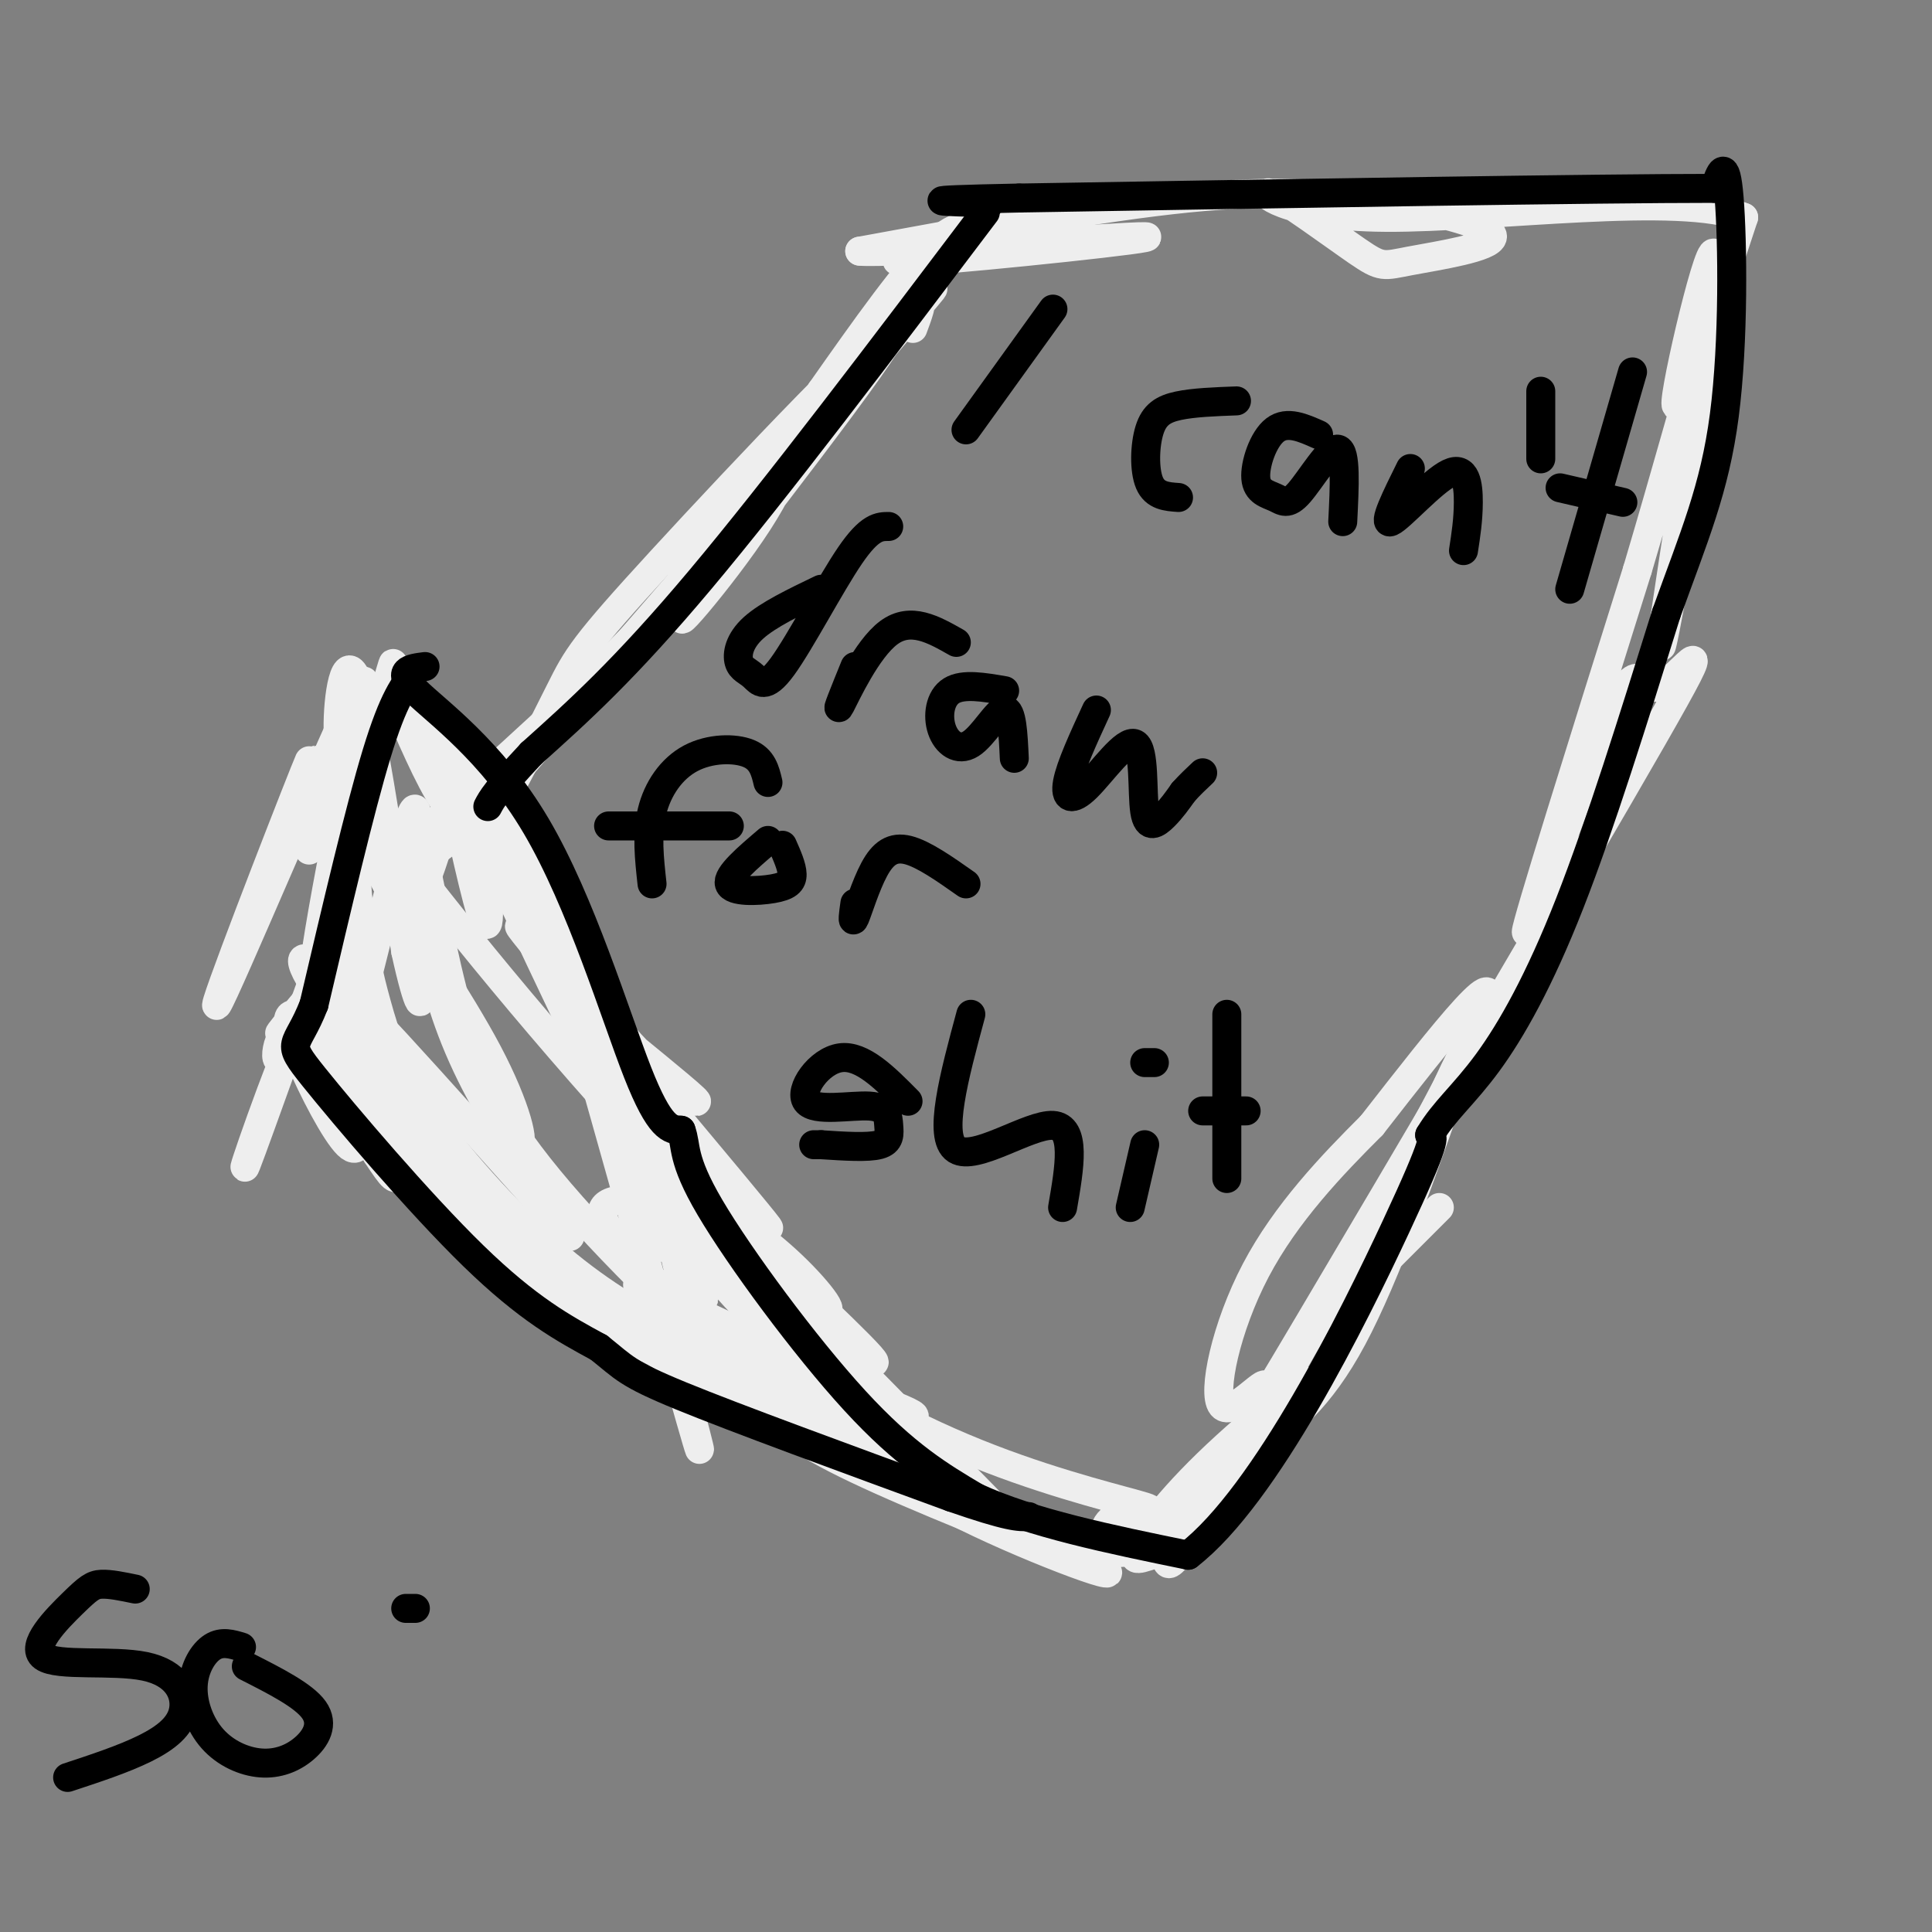 <svg viewBox='0 0 400 400' version='1.1' xmlns='http://www.w3.org/2000/svg' xmlns:xlink='http://www.w3.org/1999/xlink'><rect x="0" y="0" width="400" height="400" fill="#808080" stroke="none"/><g fill='none' stroke='rgb(238,238,238)' stroke-width='6' stroke-linecap='round' stroke-linejoin='round'><path d='M189,68c2.036,-5.452 4.071,-10.905 -7,1c-11.071,11.905 -35.250,41.167 -29,35c6.250,-6.167 42.929,-47.762 40,-44c-2.929,3.762 -45.464,52.881 -88,102'/><path d='M105,162c-14.167,16.000 -5.583,5.000 3,-6'/><path d='M141,118c4.267,-4.778 8.533,-9.556 8,-8c-0.533,1.556 -5.867,9.444 -17,21c-11.133,11.556 -28.067,26.778 -45,42'/><path d='M102,167c-7.667,6.083 -15.333,12.167 -18,13c-2.667,0.833 -0.333,-3.583 2,-8'/><path d='M95,161c-4.102,13.573 -8.204,27.145 -9,24c-0.796,-3.145 1.715,-23.008 -1,-16c-2.715,7.008 -10.654,40.887 -13,49c-2.346,8.113 0.901,-9.539 5,-21c4.099,-11.461 9.049,-16.730 14,-22'/><path d='M91,175c-4.667,4.533 -23.333,26.867 -30,35c-6.667,8.133 -1.333,2.067 4,-4'/><path d='M69,207c-2.250,0.250 -4.500,0.500 -4,-3c0.500,-3.500 3.750,-10.750 7,-18'/><path d='M72,181c-1.448,17.254 -2.896,34.507 -1,21c1.896,-13.507 7.137,-57.775 5,-55c-2.137,2.775 -11.652,52.593 -11,55c0.652,2.407 11.472,-42.598 15,-58c3.528,-15.402 -0.236,-1.201 -4,13'/><path d='M76,157c-0.667,3.000 -0.333,4.000 0,5'/><path d='M76,143c0.000,0.000 -12.000,33.000 -12,33'/><path d='M65,174c7.149,-20.988 14.298,-41.976 8,-29c-6.298,12.976 -26.042,59.917 -28,63c-1.958,3.083 13.869,-37.690 18,-48c4.131,-10.310 -3.435,9.845 -11,30'/><path d='M81,143c3.914,9.155 7.827,18.311 11,23c3.173,4.689 5.604,4.913 8,6c2.396,1.087 4.755,3.037 1,-3c-3.755,-6.037 -13.625,-20.061 -15,-24c-1.375,-3.939 5.745,2.209 10,14c4.255,11.791 5.644,29.226 5,32c-0.644,2.774 -3.322,-9.113 -6,-21'/><path d='M95,170c-1.932,-8.562 -3.763,-19.468 0,-14c3.763,5.468 13.120,27.308 19,39c5.880,11.692 8.283,13.235 4,3c-4.283,-10.235 -15.251,-32.249 -16,-32c-0.749,0.249 8.721,22.759 19,38c10.279,15.241 21.365,23.212 23,24c1.635,0.788 -6.183,-5.606 -14,-12'/><path d='M130,216c-10.340,-10.957 -29.191,-32.350 -20,-21c9.191,11.350 46.422,55.444 49,59c2.578,3.556 -29.498,-33.427 -29,-32c0.498,1.427 33.571,41.265 42,53c8.429,11.735 -7.785,-4.632 -24,-21'/><path d='M148,254c-6.432,-6.016 -10.513,-10.556 -5,-6c5.513,4.556 20.621,18.207 26,22c5.379,3.793 1.029,-2.272 -5,-8c-6.029,-5.728 -13.739,-11.119 -8,-5c5.739,6.119 24.925,23.748 25,25c0.075,1.252 -18.963,-13.874 -38,-29'/><path d='M143,253c-10.167,-5.643 -16.583,-5.250 -18,-3c-1.417,2.250 2.167,6.357 5,8c2.833,1.643 4.917,0.821 7,0'/><path d='M102,162c-6.886,-8.432 -13.771,-16.865 -5,4c8.771,20.865 33.199,71.027 43,91c9.801,19.973 4.974,9.758 1,4c-3.974,-5.758 -7.096,-7.059 -12,-20c-4.904,-12.941 -11.589,-37.523 -8,-25c3.589,12.523 17.454,62.149 22,78c4.546,15.851 -0.227,-2.075 -5,-20'/><path d='M138,274c-0.652,-4.544 0.218,-5.905 0,-7c-0.218,-1.095 -1.522,-1.926 -3,0c-1.478,1.926 -3.128,6.609 10,14c13.128,7.391 41.034,17.492 50,22c8.966,4.508 -1.009,3.425 -11,0c-9.991,-3.425 -19.998,-9.191 -23,-10c-3.002,-0.809 0.999,3.340 12,9c11.001,5.660 29.000,12.830 47,20'/><path d='M220,322c-0.266,-1.293 -24.432,-14.526 -33,-18c-8.568,-3.474 -1.537,2.811 13,10c14.537,7.189 36.580,15.283 27,10c-9.580,-5.283 -50.784,-23.942 -69,-33c-18.216,-9.058 -13.443,-8.516 -13,-12c0.443,-3.484 -3.445,-10.996 -5,-18c-1.555,-7.004 -0.778,-13.502 0,-20'/><path d='M140,241c-1.306,-6.408 -4.572,-12.427 -8,-17c-3.428,-4.573 -7.018,-7.701 -6,-2c1.018,5.701 6.644,20.229 19,36c12.356,15.771 31.442,32.784 33,34c1.558,1.216 -14.412,-13.367 -25,-26c-10.588,-12.633 -15.794,-23.317 -21,-34'/><path d='M132,232c-4.022,-5.913 -3.578,-3.695 -3,-1c0.578,2.695 1.290,5.867 6,14c4.710,8.133 13.420,21.226 26,32c12.580,10.774 29.031,19.230 44,25c14.969,5.770 28.456,8.856 32,10c3.544,1.144 -2.853,0.346 -6,2c-3.147,1.654 -3.042,5.758 -1,7c2.042,1.242 6.021,-0.379 10,-2'/><path d='M240,319c9.571,-8.208 28.497,-27.728 31,-32c2.503,-4.272 -11.419,6.703 -21,16c-9.581,9.297 -14.821,16.917 -15,19c-0.179,2.083 4.705,-1.369 6,0c1.295,1.369 -0.997,7.561 13,-16c13.997,-23.561 44.285,-76.875 52,-94c7.715,-17.125 -7.142,1.937 -22,21'/><path d='M284,233c-8.225,8.197 -17.789,18.190 -24,30c-6.211,11.810 -9.069,25.437 -7,28c2.069,2.563 9.066,-5.938 9,-4c-0.066,1.938 -7.194,14.314 9,-13c16.194,-27.314 55.709,-94.319 71,-121c15.291,-26.681 6.356,-13.038 2,-11c-4.356,2.038 -4.134,-7.528 -10,5c-5.866,12.528 -17.819,47.151 -18,46c-0.181,-1.151 11.409,-38.075 23,-75'/><path d='M339,118c6.158,-20.747 10.054,-35.114 13,-45c2.946,-9.886 4.941,-15.290 2,4c-2.941,19.290 -10.819,63.274 -10,56c0.819,-7.274 10.336,-65.804 11,-78c0.664,-12.196 -7.525,21.944 -8,28c-0.475,6.056 6.762,-15.972 14,-38'/><path d='M361,45c-12.869,-5.393 -52.042,0.126 -74,0c-21.958,-0.126 -26.701,-5.895 -24,-5c2.701,0.895 12.844,8.456 18,12c5.156,3.544 5.324,3.071 11,2c5.676,-1.071 16.862,-2.741 17,-5c0.138,-2.259 -10.770,-5.108 -22,-7c-11.230,-1.892 -22.780,-2.826 -41,-1c-18.220,1.826 -43.110,6.413 -68,11'/><path d='M178,52c5.725,0.680 54.037,-3.119 59,-3c4.963,0.119 -33.422,4.156 -46,5c-12.578,0.844 0.652,-1.503 6,-4c5.348,-2.497 2.814,-5.142 -3,0c-5.814,5.142 -14.907,18.071 -24,31'/><path d='M170,81c-5.013,8.845 -5.547,15.456 -13,27c-7.453,11.544 -21.827,28.020 -13,16c8.827,-12.020 40.853,-52.535 41,-56c0.147,-3.465 -31.585,30.121 -48,48c-16.415,17.879 -17.513,20.050 -21,27c-3.487,6.950 -9.362,18.679 -13,25c-3.638,6.321 -5.039,7.235 -6,7c-0.961,-0.235 -1.480,-1.617 -2,-3'/><path d='M77,189c-4.011,3.302 -8.021,6.603 -14,20c-5.979,13.397 -13.925,36.888 -12,32c1.925,-4.888 13.722,-38.156 16,-44c2.278,-5.844 -4.964,15.734 -8,21c-3.036,5.266 -1.868,-5.781 2,-5c3.868,0.781 10.434,13.391 17,26'/><path d='M78,239c3.529,5.318 3.852,5.614 5,4c1.148,-1.614 3.121,-5.138 -1,-12c-4.121,-6.862 -14.336,-17.062 -19,-20c-4.664,-2.938 -3.776,1.388 -1,8c2.776,6.612 7.440,15.511 10,18c2.560,2.489 3.017,-1.432 2,-8c-1.017,-6.568 -3.509,-15.784 -6,-25'/><path d='M68,204c-3.269,-6.014 -8.441,-8.548 -3,0c5.441,8.548 21.495,28.178 32,39c10.505,10.822 15.461,12.836 17,15c1.539,2.164 -0.340,4.477 -10,-4c-9.660,-8.477 -27.101,-27.744 -31,-30c-3.899,-2.256 5.743,12.498 19,25c13.257,12.502 30.128,22.751 47,33'/><path d='M139,282c11.922,7.431 18.226,9.507 13,6c-5.226,-3.507 -21.984,-12.598 -15,-12c6.984,0.598 37.710,10.885 48,15c10.290,4.115 0.145,2.057 -10,0'/><path d='M175,291c-6.089,-0.830 -16.312,-2.906 -26,-6c-9.688,-3.094 -18.842,-7.208 -28,-13c-9.158,-5.792 -18.321,-13.264 -26,-24c-7.679,-10.736 -13.875,-24.737 -17,-32c-3.125,-7.263 -3.179,-7.790 4,0c7.179,7.790 21.589,23.895 36,40'/><path d='M191,305c-7.093,-1.252 -14.185,-2.504 -28,-13c-13.815,-10.496 -34.352,-30.236 -47,-45c-12.648,-14.764 -17.405,-24.552 -21,-37c-3.595,-12.448 -6.027,-27.557 -7,-31c-0.973,-3.443 -0.486,4.778 0,13'/><path d='M88,192c0.844,6.283 2.954,15.492 7,25c4.046,9.508 10.027,19.316 12,20c1.973,0.684 -0.063,-7.754 -6,-19c-5.937,-11.246 -15.776,-25.298 -21,-35c-5.224,-9.702 -5.833,-15.054 -7,-19c-1.167,-3.946 -2.891,-6.485 -3,-13c-0.109,-6.515 1.397,-17.004 4,-10c2.603,7.004 6.301,31.502 10,56'/><path d='M84,197c2.639,12.095 4.237,14.331 2,3c-2.237,-11.331 -8.310,-36.229 -11,-40c-2.690,-3.771 -1.998,13.584 -1,25c0.998,11.416 2.303,16.893 4,23c1.697,6.107 3.785,12.843 10,22c6.215,9.157 16.558,20.735 26,29c9.442,8.265 17.983,13.219 24,16c6.017,2.781 9.508,3.391 13,4'/><path d='M151,279c6.067,1.733 14.733,4.067 12,2c-2.733,-2.067 -16.867,-8.533 -31,-15'/><path d='M81,172c-4.970,-5.708 -9.940,-11.417 -3,-2c6.940,9.417 25.792,33.958 52,63c26.208,29.042 59.774,62.583 72,75c12.226,12.417 3.113,3.708 -6,-5'/><path d='M174,288c-1.542,-1.299 -3.084,-2.599 -4,-1c-0.916,1.599 -1.206,6.096 6,12c7.206,5.904 21.907,13.213 30,17c8.093,3.787 9.577,4.051 14,4c4.423,-0.051 11.783,-0.416 19,-4c7.217,-3.584 14.289,-10.388 21,-16c6.711,-5.612 13.060,-10.032 20,-23c6.940,-12.968 14.470,-34.484 22,-56'/><path d='M302,221c2.500,-7.000 -2.250,3.500 -7,14'/><path d='M278,270c0.000,0.000 20.000,-20.000 20,-20'/></g>
<g fill='none' stroke='rgb(0,0,0)' stroke-width='6' stroke-linecap='round' stroke-linejoin='round'><path d='M204,44c-21.667,28.667 -43.333,57.333 -59,76c-15.667,18.667 -25.333,27.333 -35,36'/><path d='M110,156c-7.333,7.833 -8.167,9.417 -9,11'/><path d='M88,138c-3.101,0.393 -6.202,0.786 -2,5c4.202,4.214 15.708,12.250 25,28c9.292,15.750 16.369,39.214 21,51c4.631,11.786 6.815,11.893 9,12'/><path d='M141,234c1.262,3.333 -0.083,5.667 6,16c6.083,10.333 19.595,28.667 30,40c10.405,11.333 17.702,15.667 25,20'/><path d='M202,310c11.500,5.333 27.750,8.667 44,12'/><path d='M246,322c16.089,-12.400 34.311,-49.400 43,-68c8.689,-18.600 7.844,-18.800 7,-19'/><path d='M296,235c3.024,-5.083 7.083,-8.292 12,-15c4.917,-6.708 10.690,-16.917 17,-33c6.310,-16.083 13.155,-38.042 20,-60'/><path d='M345,127c5.714,-15.905 10.000,-25.667 12,-41c2.000,-15.333 1.714,-36.238 1,-45c-0.714,-8.762 -1.857,-5.381 -3,-2'/><path d='M355,39c-24.500,0.000 -84.250,1.000 -144,2'/><path d='M211,41c-25.000,0.500 -15.500,0.750 -6,1'/><path d='M86,139c-2.250,2.750 -4.500,5.500 -8,17c-3.500,11.500 -8.250,31.750 -13,52'/><path d='M65,208c-3.667,9.464 -6.333,7.125 0,15c6.333,7.875 21.667,25.964 33,37c11.333,11.036 18.667,15.018 26,19'/><path d='M124,279c5.333,4.244 5.667,5.356 17,10c11.333,4.644 33.667,12.822 56,21'/><path d='M197,310c12.000,4.167 14.000,4.083 16,4'/><path d='M218,64c0.000,0.000 -18.000,25.000 -18,25'/><path d='M256,83c-4.429,0.167 -8.857,0.333 -12,1c-3.143,0.667 -5.000,1.833 -6,5c-1.000,3.167 -1.143,8.333 0,11c1.143,2.667 3.571,2.833 6,3'/><path d='M273,90c-3.253,-1.451 -6.507,-2.903 -9,-1c-2.493,1.903 -4.226,7.159 -4,10c0.226,2.841 2.411,3.267 4,4c1.589,0.733 2.582,1.774 5,-1c2.418,-2.774 6.262,-9.364 8,-9c1.738,0.364 1.369,7.682 1,15'/><path d='M292,97c-2.923,5.899 -5.845,11.798 -4,11c1.845,-0.798 8.458,-8.292 12,-10c3.542,-1.708 4.012,2.369 4,6c-0.012,3.631 -0.506,6.815 -1,10'/><path d='M319,81c0.000,0.000 0.000,14.000 0,14'/><path d='M338,77c0.000,0.000 -13.000,45.000 -13,45'/><path d='M323,101c0.000,0.000 13.000,3.000 13,3'/><path d='M170,122c-5.509,2.649 -11.017,5.298 -14,8c-2.983,2.702 -3.440,5.456 -3,7c0.440,1.544 1.778,1.878 3,3c1.222,1.122 2.329,3.033 6,-2c3.671,-5.033 9.906,-17.009 14,-23c4.094,-5.991 6.047,-5.995 8,-6'/><path d='M177,138c-2.067,5.089 -4.133,10.178 -3,8c1.133,-2.178 5.467,-11.622 10,-15c4.533,-3.378 9.267,-0.689 14,2'/><path d='M208,143c-4.293,-0.743 -8.587,-1.486 -11,0c-2.413,1.486 -2.946,5.203 -2,8c0.946,2.797 3.370,4.676 6,3c2.630,-1.676 5.466,-6.907 7,-7c1.534,-0.093 1.767,4.954 2,10'/><path d='M227,147c-2.695,5.844 -5.390,11.688 -6,15c-0.610,3.312 0.864,4.092 4,1c3.136,-3.092 7.933,-10.056 10,-9c2.067,1.056 1.403,10.130 2,14c0.597,3.870 2.456,2.534 4,1c1.544,-1.534 2.772,-3.267 4,-5'/><path d='M245,164c1.333,-1.500 2.667,-2.750 4,-4'/><path d='M159,162c-0.571,-2.411 -1.143,-4.821 -4,-6c-2.857,-1.179 -8.000,-1.125 -12,1c-4.000,2.125 -6.857,6.321 -8,11c-1.143,4.679 -0.571,9.839 0,15'/><path d='M126,171c0.000,0.000 25.000,0.000 25,0'/><path d='M159,174c-4.268,3.637 -8.536,7.274 -8,9c0.536,1.726 5.875,1.542 9,1c3.125,-0.542 4.036,-1.440 4,-3c-0.036,-1.560 -1.018,-3.780 -2,-6'/><path d='M177,187c-0.315,2.238 -0.631,4.476 0,3c0.631,-1.476 2.208,-6.667 4,-10c1.792,-3.333 3.798,-4.810 7,-4c3.202,0.810 7.601,3.905 12,7'/><path d='M188,228c-4.762,-4.817 -9.523,-9.633 -14,-9c-4.477,0.633 -8.669,6.717 -7,9c1.669,2.283 9.200,0.767 13,1c3.800,0.233 3.869,2.217 4,4c0.131,1.783 0.323,3.367 -2,4c-2.323,0.633 -7.162,0.317 -12,0'/><path d='M170,237c-2.167,0.000 -1.583,0.000 -1,0'/><path d='M201,210c-3.444,12.756 -6.889,25.511 -3,28c3.889,2.489 15.111,-5.289 20,-5c4.889,0.289 3.444,8.644 2,17'/><path d='M237,237c0.000,0.000 -3.000,13.000 -3,13'/><path d='M237,220c0.000,0.000 2.000,0.000 2,0'/><path d='M254,210c0.000,0.000 0.000,34.000 0,34'/><path d='M249,230c0.000,0.000 9.000,0.000 9,0'/><path d='M28,329c-2.612,-0.542 -5.223,-1.085 -7,-1c-1.777,0.085 -2.718,0.797 -6,4c-3.282,3.203 -8.904,8.897 -6,11c2.904,2.103 14.335,0.615 21,2c6.665,1.385 8.564,5.642 8,9c-0.564,3.358 -3.590,5.817 -8,8c-4.410,2.183 -10.205,4.092 -16,6'/><path d='M50,341c-2.026,-0.616 -4.052,-1.232 -6,0c-1.948,1.232 -3.818,4.311 -4,8c-0.182,3.689 1.324,7.989 4,11c2.676,3.011 6.521,4.735 10,5c3.479,0.265 6.590,-0.929 9,-3c2.410,-2.071 4.117,-5.020 2,-8c-2.117,-2.980 -8.059,-5.990 -14,-9'/><path d='M86,333c0.000,0.000 -2.000,0.000 -2,0'/></g>
</svg>